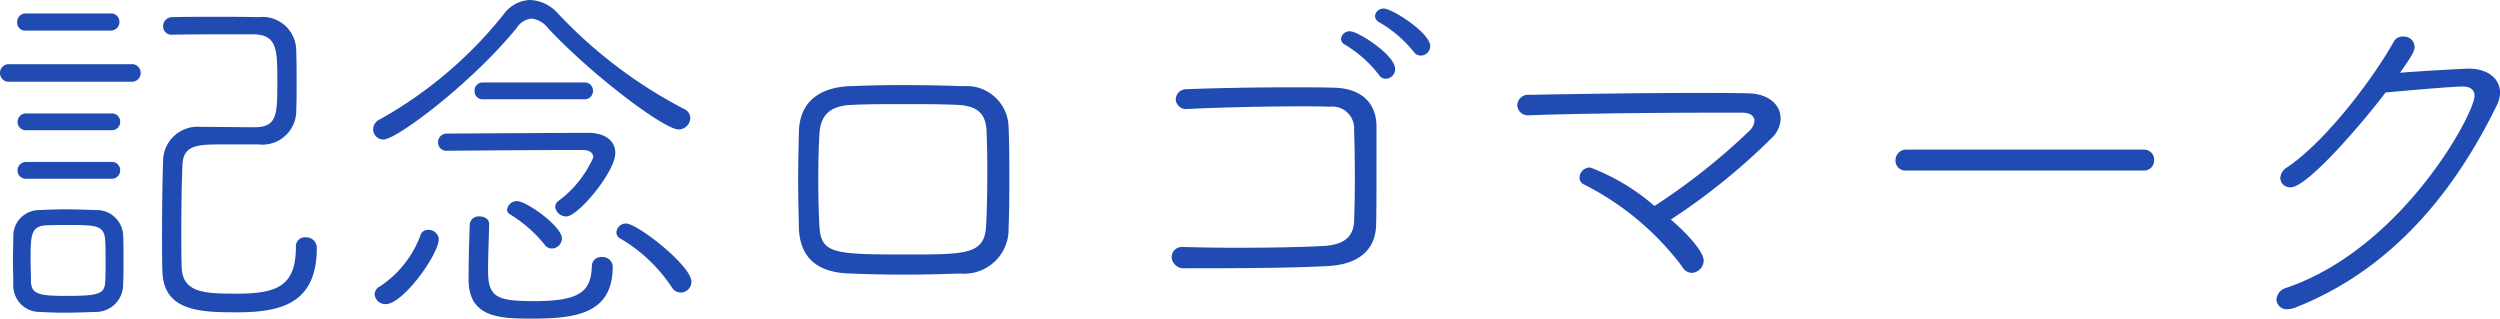 <svg xmlns="http://www.w3.org/2000/svg" width="147.4" height="18.788" viewBox="0 0 147.4 18.788">
  <path id="パス_5271" data-name="パス 5271" d="M-56.65-3.146v-.088a.63.63,0,0,0-.66-.55.531.531,0,0,0-.572.572c0,2.31-1.122,2.75-3.5,2.75-1.936,0-3.168-.066-3.234-1.54-.022-.616-.022-1.342-.022-2.09,0-1.408.022-2.882.066-3.938.044-1.188.836-1.232,2.376-1.232h2.09a2,2,0,0,0,2.244-2.09c.022-.352.022-.858.022-1.364,0-.7,0-1.474-.022-2.024A1.992,1.992,0,0,0-60.1-16.764c-.88-.022-1.738-.022-2.574-.022s-1.65,0-2.486.022a.526.526,0,0,0-.55.528.491.491,0,0,0,.528.506c1.188-.022,2.4-.022,3.5-.022h1.342c1.364.044,1.364.924,1.364,2.816,0,1.958-.022,2.662-1.364,2.662-.968,0-2.112-.022-3.168-.022a2.032,2.032,0,0,0-2.2,1.892c-.044,1.188-.066,2.926-.066,4.444,0,.836,0,1.606.022,2.178.066,2.354,2.2,2.42,4.4,2.42C-58.784.638-56.65.132-56.65-3.146ZM-68.068-.968c.022-.484.022-.968.022-1.474s0-1.012-.022-1.518A1.565,1.565,0,0,0-69.7-5.39c-.55-.022-1.166-.044-1.782-.044-.528,0-1.056.022-1.562.044a1.526,1.526,0,0,0-1.5,1.562c0,.484-.022.924-.022,1.386s.022.924.022,1.5A1.549,1.549,0,0,0-73,.616c.418.022.924.044,1.43.044.638,0,1.276-.022,1.8-.044A1.615,1.615,0,0,0-68.068-.968Zm-1.056-.242c-.022.748-.33.88-2.244.88-1.65,0-2.112-.088-2.134-.858,0-.352-.022-.792-.022-1.21,0-1.452,0-2.046.9-2.09.352-.022.814-.022,1.276-.022,1.672,0,2.178,0,2.222.924.022.33.022.77.022,1.188C-69.1-1.958-69.1-1.54-69.124-1.21Zm1.54-11.748a.513.513,0,0,0,.55-.528.509.509,0,0,0-.55-.506h-7.194a.513.513,0,0,0-.55.528.509.509,0,0,0,.55.506Zm-1.21-3.014a.5.5,0,0,0,.506-.506.484.484,0,0,0-.506-.506H-73.81a.5.5,0,0,0-.506.528.467.467,0,0,0,.506.484Zm.044,8.734a.484.484,0,0,0,.506-.506.479.479,0,0,0-.506-.484h-5.016a.5.5,0,0,0-.528.506.486.486,0,0,0,.528.484Zm0-2.86a.484.484,0,0,0,.506-.506.479.479,0,0,0-.506-.484h-5.016a.5.5,0,0,0-.528.506.486.486,0,0,0,.528.484Zm34.122-.726A.592.592,0,0,0-35-11.352a27.839,27.839,0,0,1-7.414-5.61,2.321,2.321,0,0,0-1.65-.814,2.008,2.008,0,0,0-1.562.836,24.775,24.775,0,0,1-7.3,6.2.642.642,0,0,0-.4.594.6.6,0,0,0,.616.594c.748,0,5.1-3.234,7.832-6.556a1.177,1.177,0,0,1,.9-.572,1.433,1.433,0,0,1,.968.572c2.684,2.86,6.864,5.962,7.678,5.962A.69.69,0,0,0-34.628-10.824ZM-46.486-4.576c0-.286-.286-.44-.572-.44a.52.52,0,0,0-.572.462C-47.674-3.52-47.7-2.244-47.7-1.3c0,2.222,1.76,2.31,3.7,2.31,2.64,0,4.8-.286,4.8-3.08a.6.6,0,0,0-.66-.55.531.531,0,0,0-.572.528C-40.48-.682-41.008-.022-43.78-.022c-2.222,0-2.772-.2-2.772-1.782,0-.748.044-1.914.066-2.75ZM-48.972-9.9a.507.507,0,0,0-.528.528.486.486,0,0,0,.528.484s5.148-.044,7.238-.044h.748c.4,0,.638.154.638.44a6.451,6.451,0,0,1-2.068,2.574.426.426,0,0,0-.176.352.65.65,0,0,0,.66.55c.682,0,2.882-2.618,2.882-3.74,0-.7-.572-1.188-1.606-1.188C-41.866-9.944-48.972-9.9-48.972-9.9Zm8.1-2.024a.484.484,0,0,0,.506-.506.479.479,0,0,0-.506-.484H-46.86a.467.467,0,0,0-.484.506.461.461,0,0,0,.484.484ZM-35.2-.528a.638.638,0,0,0,.638-.638c0-.946-3.19-3.432-3.85-3.432a.559.559,0,0,0-.572.506.408.408,0,0,0,.22.374,9.219,9.219,0,0,1,3.058,2.9A.614.614,0,0,0-35.2-.528ZM-52.58.154c1.012,0,3.124-2.926,3.124-3.85a.608.608,0,0,0-.638-.528.461.461,0,0,0-.462.374A6.224,6.224,0,0,1-52.91-.9a.544.544,0,0,0-.33.484A.635.635,0,0,0-52.58.154Zm9.79-3.278a.606.606,0,0,0,.594-.594c0-.7-2.068-2.2-2.662-2.2a.575.575,0,0,0-.572.506.311.311,0,0,0,.154.264A7.8,7.8,0,0,1-43.23-3.366.537.537,0,0,0-42.79-3.124Zm14.564-1.188c.066,1.584.924,2.6,2.992,2.662,1.166.044,2.156.066,3.256.066.946,0,1.958-.022,3.256-.066a2.618,2.618,0,0,0,2.86-2.706c.044-.968.044-1.936.044-2.948,0-.99,0-2-.044-3.014a2.478,2.478,0,0,0-2.684-2.376c-1.21-.044-2.4-.066-3.63-.066-.99,0-2,.022-3.1.066-2.112.11-2.9,1.254-2.948,2.64-.022.946-.044,1.848-.044,2.772C-28.27-6.38-28.248-5.412-28.226-4.312Zm11.044-.22c-.066,1.76-1.122,1.76-4.686,1.76-4.334,0-5.06-.044-5.148-1.694-.044-.792-.066-1.76-.066-2.728s.022-1.914.066-2.662c.066-1.122.594-1.694,1.958-1.738.9-.044,1.936-.044,3.014-.044,1.056,0,2.156,0,3.124.044,1.276.044,1.716.572,1.76,1.54.022.638.044,1.452.044,2.288C-17.116-6.622-17.138-5.412-17.182-4.532Zm22.99.022c.022-.946.022-1.452.022-5.808,0-1.254-.748-2.244-2.508-2.288-.7-.022-1.584-.022-2.552-.022-2.046,0-4.422.044-6.116.11a.622.622,0,0,0-.66.594.6.6,0,0,0,.682.572h.044c1.782-.088,4.51-.154,6.622-.154.638,0,1.232,0,1.716.022A1.289,1.289,0,0,1,4.51-10.12c.022.638.044,1.782.044,2.926,0,.924-.022,1.848-.044,2.464-.044.9-.572,1.364-1.716,1.452-1.056.066-3.146.11-5.148.11-1.166,0-2.31-.022-3.19-.044h-.044a.6.6,0,0,0-.66.594.706.706,0,0,0,.77.66c2.31,0,6.072,0,8.448-.132C4.664-2.178,5.764-2.948,5.808-4.51ZM8.448-14.5a.558.558,0,0,0,.55-.55C9-15.84,6.754-17.27,6.27-17.27a.5.5,0,0,0-.528.44.441.441,0,0,0,.264.374A7.37,7.37,0,0,1,8.03-14.718.5.5,0,0,0,8.448-14.5ZM6.38-13.134a.564.564,0,0,0,.55-.572c0-.836-2.2-2.222-2.64-2.222a.5.5,0,0,0-.55.44.386.386,0,0,0,.242.352,7.215,7.215,0,0,1,1.98,1.76A.476.476,0,0,0,6.38-13.134Zm8.448,2.156c2.926-.11,7.766-.154,10.934-.154H27.39c.506,0,.726.22.726.484a.889.889,0,0,1-.286.572,37.527,37.527,0,0,1-5.61,4.444A12.569,12.569,0,0,0,18.436-7.9.616.616,0,0,0,17.8-7.3a.445.445,0,0,0,.264.4,16.576,16.576,0,0,1,5.786,4.84.674.674,0,0,0,.572.374.744.744,0,0,0,.7-.726c0-.4-.616-1.276-1.936-2.42A37.873,37.873,0,0,0,29.194-9.7a1.607,1.607,0,0,0,.462-1.1c0-.792-.7-1.452-1.914-1.474-.924-.022-1.98-.022-3.1-.022-3.322,0-7.172.066-9.812.11a.637.637,0,0,0-.7.594.632.632,0,0,0,.682.616ZM51.062-7.722a.588.588,0,0,0,.616-.616.588.588,0,0,0-.616-.616H37.07a.623.623,0,0,0-.638.638.578.578,0,0,0,.638.594Zm14.256-4.6c1.716-.154,3.96-.352,4.554-.352.462,0,.7.2.7.55,0,1.034-4.224,8.954-11.066,11.308a.782.782,0,0,0-.616.7.606.606,0,0,0,.66.572,1.5,1.5,0,0,0,.484-.11C65.978-2,69.586-6.864,71.874-11.55a1.741,1.741,0,0,0,.2-.77c0-.792-.682-1.408-1.848-1.408-.264,0-2.706.132-4.048.242.748-1.056.858-1.3.858-1.54a.627.627,0,0,0-.682-.594.585.585,0,0,0-.55.308c-1.254,2.244-4.048,5.9-6.27,7.392a.806.806,0,0,0-.418.638.576.576,0,0,0,.616.55C60.764-6.732,64.262-10.89,65.318-12.32Z" transform="translate(75.328 17.776)" fill="#1f4bb2"/>
</svg>
